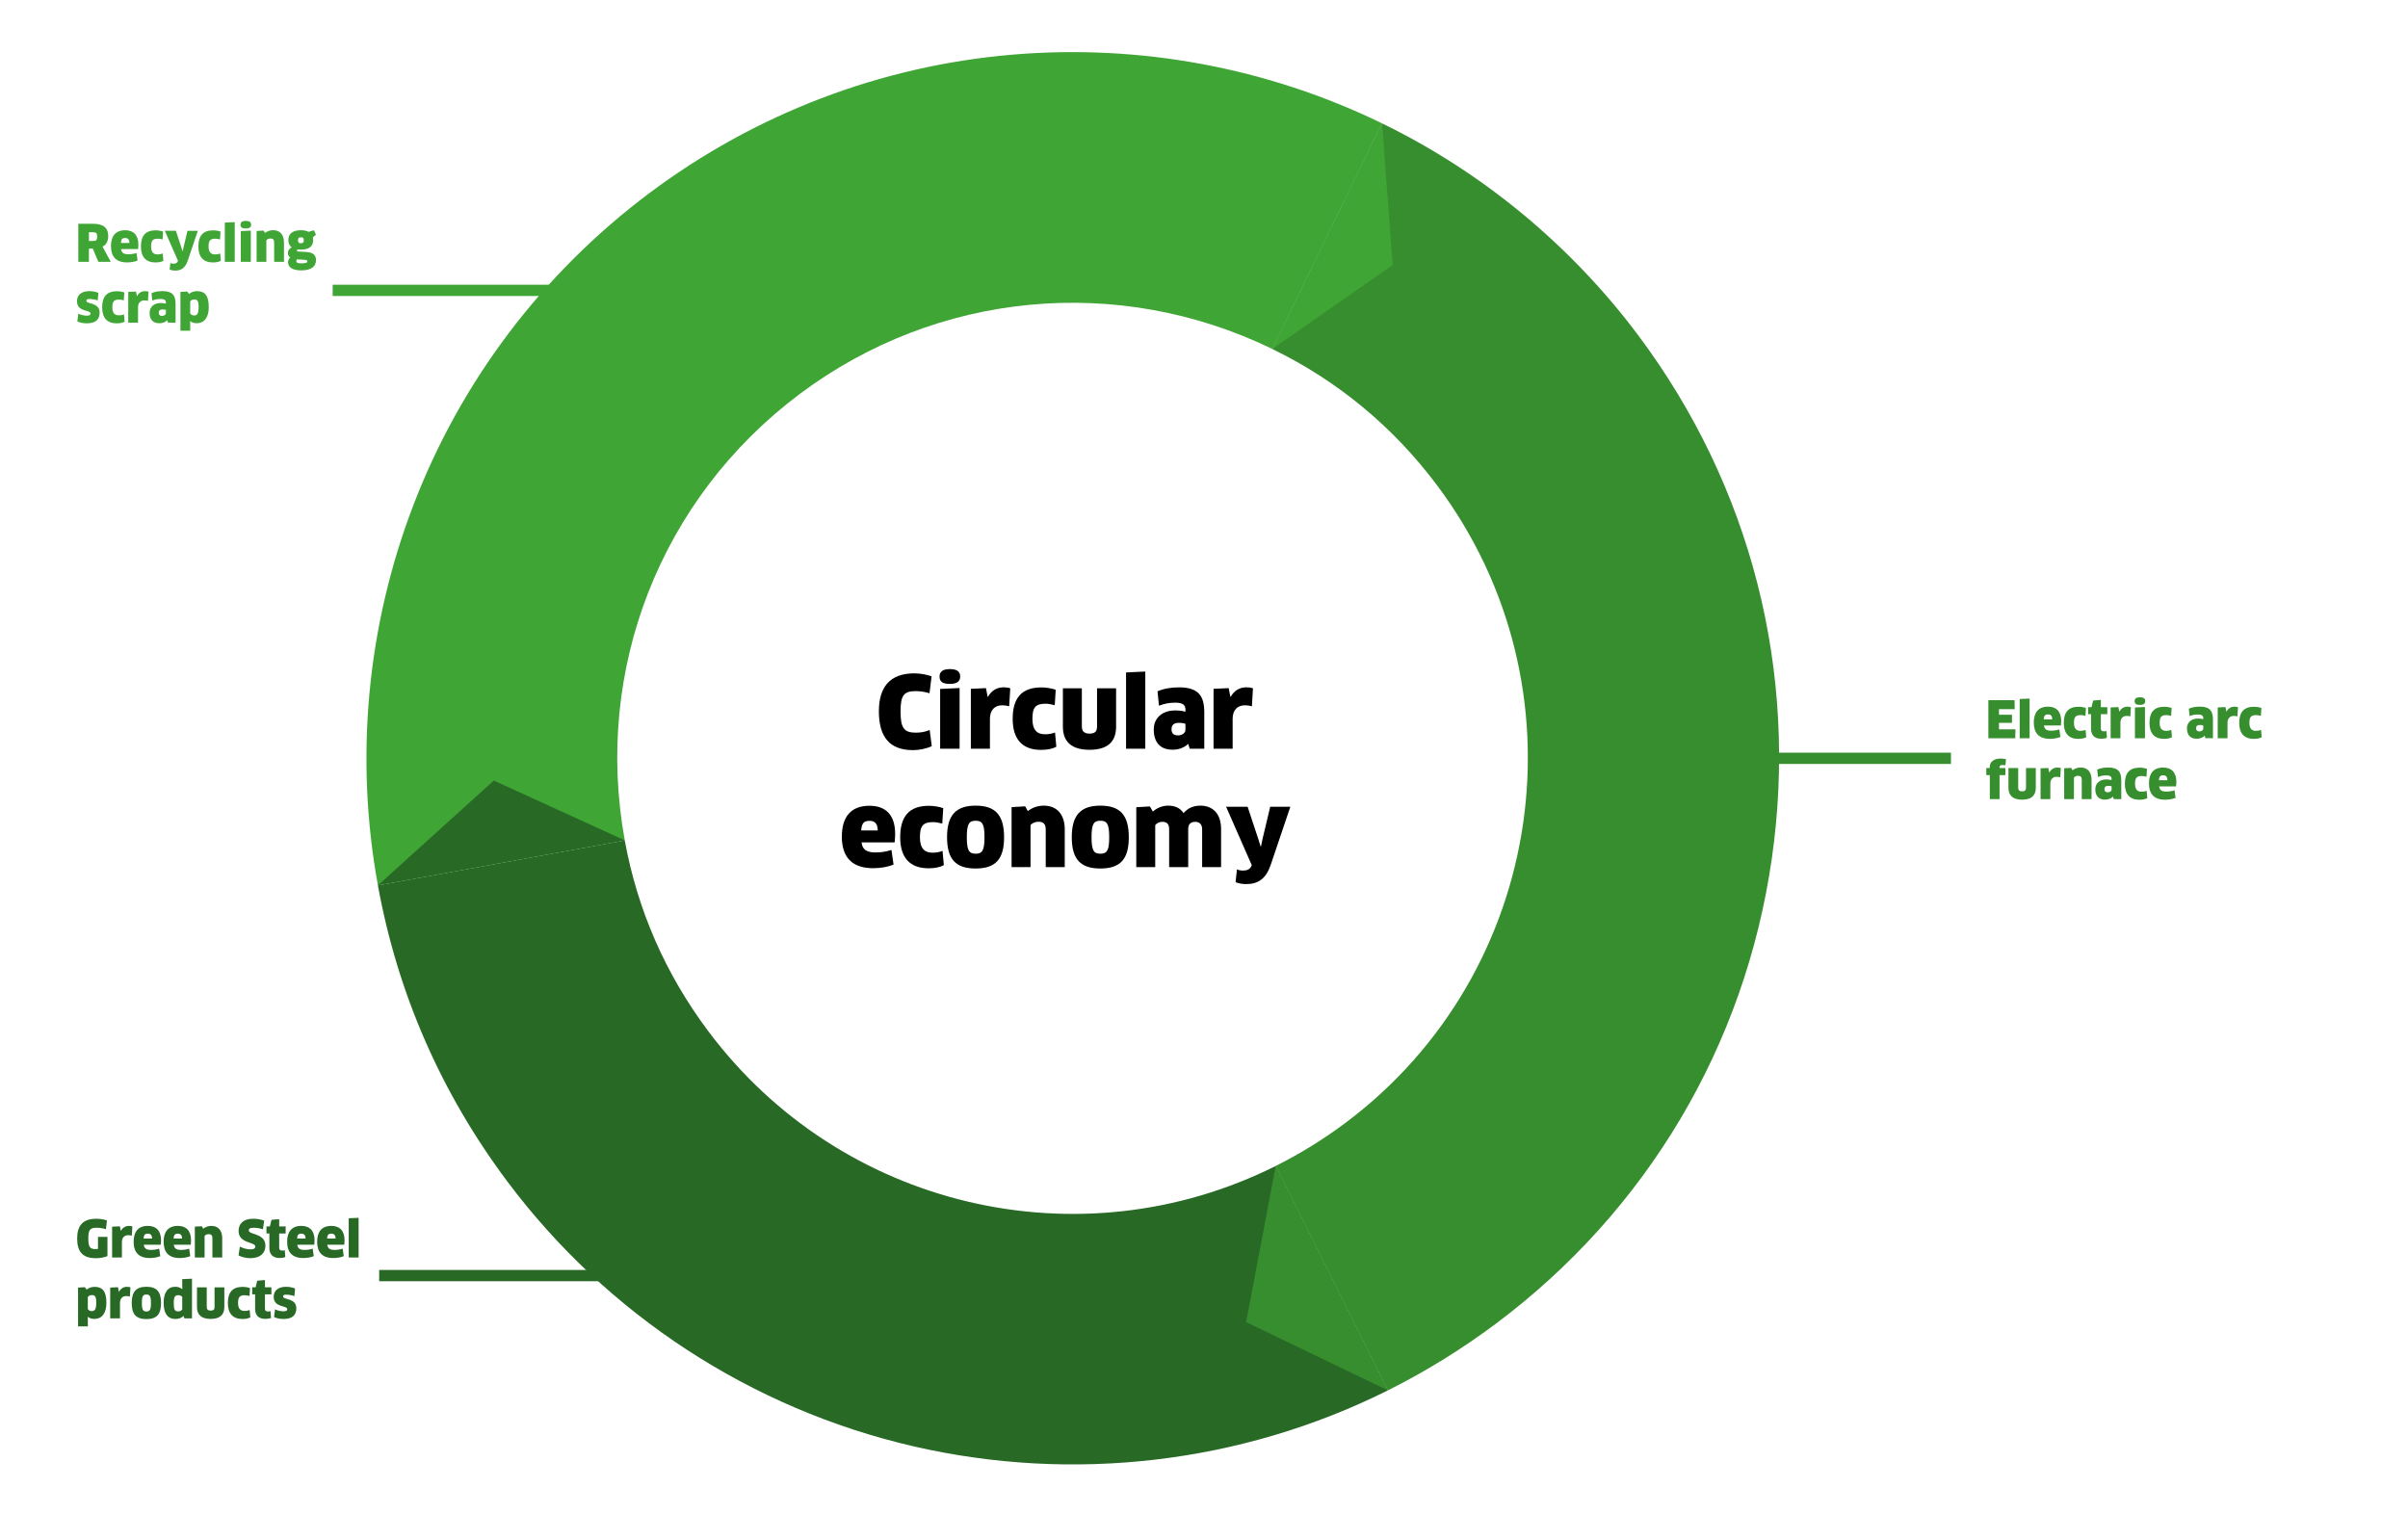 <?xml version="1.0" encoding="UTF-8"?>
<svg id="Ebene_1" data-name="Ebene 1" xmlns="http://www.w3.org/2000/svg" viewBox="0 0 854.12 537">
  <defs>
    <style>
      .cls-1, .cls-2, .cls-3, .cls-4 {
        stroke-width: 0px;
      }

      .cls-2 {
        fill: #286926;
      }

      .cls-3 {
        fill: #3fa535;
      }

      .cls-4 {
        fill: #378e2e;
      }
    </style>
  </defs>
  <rect class="cls-3" x="118" y="101" width="141" height="4"/>
  <rect class="cls-2" x="134.5" y="450.5" width="141" height="4"/>
  <rect class="cls-4" x="600" y="267" width="92" height="4"/>
  <g>
    <path class="cls-1" d="m329.69,245.93c-1.33-.42-3.01-.77-4.9-.77-4.31,0-5.36,1.68-5.36,7.21,0,5.85,1.16,7.53,5.46,7.53,1.79,0,3.47-.35,4.87-.94l.74,5.74c-1.82.84-4.38,1.4-6.65,1.4-8.09,0-12.11-4.45-12.11-13.76,0-8.61,3.89-13.48,12.6-13.48,2.06,0,4.51.46,6.09,1.05l-.73,6.02Z"/>
    <path class="cls-1" d="m336.94,242.6c-2.52,0-3.68-.7-3.68-2.63,0-1.71,1.16-2.62,3.68-2.62s3.64.91,3.64,2.62-1.08,2.63-3.64,2.63Zm-3.47,23v-21.21l6.9-.32v21.53h-6.9Z"/>
    <path class="cls-1" d="m344.36,265.6v-21.25l5.36-.25.6,3.08h.1c1.33-2.31,3.29-3.36,5.5-3.36,1.01,0,1.85.14,2.42.35l-.38,6.37c-.7-.21-1.58-.35-2.49-.35-2.59,0-4.34,1.68-4.34,4.73v10.68h-6.76Z"/>
    <path class="cls-1" d="m374.11,250.16c-1.01-.28-2.21-.53-3.25-.53-3.61,0-4.66,1.4-4.66,5.39s1.68,5.46,4.52,5.46c1.29,0,2.48-.25,3.5-.63l.46,5.04c-1.23.7-3.08,1.12-5.43,1.12-6.55,0-10.05-3.71-10.05-10.99s3.04-11.17,10.19-11.17c1.72,0,3.78.35,5.08.84l-.35,5.46Z"/>
    <path class="cls-1" d="m395.88,257.79c0,5.39-3.08,8.19-9.45,8.19s-9.42-2.91-9.42-8.19v-13.62h6.72v13.51c0,1.72.8,2.56,2.73,2.56s2.66-.77,2.66-2.56v-13.51h6.76v13.62Z"/>
    <path class="cls-1" d="m399.41,265.6v-27.06l6.83-.32v27.37h-6.83Z"/>
    <path class="cls-1" d="m421.5,263.85c-1.4,1.33-3.29,2.1-5.57,2.1-4.17,0-6.69-2.38-6.69-7.18,0-3.92,2.84-6.75,7.63-6.75,1.44,0,2.59.17,3.61.46v-.77c0-1.58-.91-2.45-3.54-2.45-2.42,0-3.82.35-5.85,1.08l-.52-5.11c2.21-.95,4.76-1.4,7.63-1.4,6.76,0,8.96,2.91,8.96,8.82v12.95h-5.18l-.49-1.75Zm-1.02-7.11c-.49-.14-1.26-.32-2.31-.32-1.79,0-2.63.74-2.63,2.28s.88,2.17,2.24,2.17c1.44,0,2.7-.8,2.7-1.96v-2.17Z"/>
    <path class="cls-1" d="m430.45,265.6v-21.25l5.36-.25.6,3.08h.1c1.33-2.31,3.29-3.36,5.5-3.36,1.01,0,1.85.14,2.42.35l-.38,6.37c-.7-.21-1.58-.35-2.49-.35-2.59,0-4.34,1.68-4.34,4.73v10.68h-6.76Z"/>
    <path class="cls-1" d="m298.61,296.75c0-6.83,3.08-10.92,9.8-10.92,5.71,0,9.1,3.22,9.1,9.98,0,.98-.07,2.13-.18,3.01h-11.73c.28,2.59,1.82,3.57,4.97,3.57,1.92,0,3.81-.28,5.63-.88l.74,5.18c-1.79.77-4.41,1.29-7.21,1.29-7.63,0-11.13-3.99-11.13-11.24Zm12.74-2.17c-.07-2.45-1.05-3.4-2.91-3.4-2.03,0-2.77.81-2.98,3.4h5.88Z"/>
    <path class="cls-1" d="m334.21,292.16c-1.01-.28-2.21-.53-3.25-.53-3.61,0-4.66,1.4-4.66,5.39s1.68,5.46,4.52,5.46c1.29,0,2.48-.25,3.5-.63l.46,5.04c-1.23.7-3.08,1.12-5.43,1.12-6.55,0-10.05-3.71-10.05-10.99s3.04-11.17,10.19-11.17c1.72,0,3.78.35,5.08.84l-.35,5.46Z"/>
    <path class="cls-1" d="m346.04,308.09c-7,0-10.12-3.26-10.12-11.1s3.15-11.2,10.15-11.2,10.08,3.36,10.08,11.2-3.05,11.1-10.12,11.1Zm.04-5.25c2.31,0,3.12-1.12,3.12-5.85s-.81-5.85-3.12-5.85-3.15,1.05-3.15,5.85.84,5.85,3.15,5.85Z"/>
    <path class="cls-1" d="m370.92,307.6v-13.37c0-1.96-.88-2.73-2.59-2.73-1.12,0-2.21.46-2.8,1.22v14.88h-6.72v-21.28l4.83-.28.94,1.68c1.58-1.26,3.57-1.93,5.67-1.93,4.52,0,7.42,3.01,7.42,8.44v13.37h-6.76Z"/>
    <path class="cls-1" d="m390.28,308.09c-7,0-10.12-3.26-10.12-11.1s3.15-11.2,10.15-11.2,10.08,3.36,10.08,11.2-3.05,11.1-10.12,11.1Zm.04-5.25c2.31,0,3.12-1.12,3.12-5.85s-.81-5.85-3.12-5.85-3.15,1.05-3.15,5.85.84,5.85,3.15,5.85Z"/>
    <path class="cls-1" d="m426.4,307.6v-13.37c0-1.82-.91-2.7-2.49-2.7s-2.45.84-2.45,2.59v13.48h-6.76v-13.48c0-1.86-.84-2.59-2.45-2.59-1.05,0-1.96.46-2.49,1.19v14.88h-6.72v-21.25l4.83-.28,1.05,1.82c1.5-1.33,3.43-2.1,5.36-2.1,2.56,0,4.34.84,5.53,2.66,1.58-1.89,3.64-2.66,5.99-2.66,4.3,0,7.32,2.8,7.32,8.3v13.51h-6.72Z"/>
    <path class="cls-1" d="m443.93,307.11l.07-.21-9.1-20.72h7.63l3.78,11.41.84,2.7h.11l.59-2.77,2.7-11.34h7.14l-7,20.72c-1.65,4.8-4.45,6.72-8.58,6.72-1.37,0-2.66-.21-3.85-.67l.49-4.55c.77.32,1.4.42,2.13.42,1.4,0,2.45-.35,3.05-1.72Z"/>
  </g>
  <path class="cls-2" d="m492.28,493.22c-51.84,25.9-111.62,32.94-168.35,19.82-57.44-13.29-108.56-46.63-143.95-93.89-23.5-31.38-38.96-66.74-45.94-105.08l87.56-15.95c4.49,24.66,14.46,47.44,29.63,67.69,46.85,62.57,131.5,82.67,201.27,47.8l39.78,79.61Z"/>
  <path class="cls-4" d="m530.64,469.52c-12.06,9.03-24.97,17.01-38.36,23.7l-39.79-79.61c8.64-4.32,16.99-9.48,24.8-15.33,71.28-53.38,85.85-154.79,32.48-226.07-15.6-20.84-35.28-37.12-58.48-48.41l38.92-80.04c35.57,17.29,66.97,43.26,90.81,75.1,40.11,53.56,56.95,119.53,47.44,185.76-9.51,66.23-44.25,124.79-97.81,164.9Z"/>
  <path class="cls-3" d="m221.6,298.11l-87.56,15.95c-8.22-45.13-3.91-91.67,12.48-134.59,16.86-44.16,45.85-82.54,83.84-110.99,37.54-28.11,81.97-45.08,128.5-49.07,45.19-3.88,90.61,4.53,131.36,24.35l-38.92,80.04c-54.72-26.61-118.94-20.5-167.59,15.93-49.37,36.97-73.16,97.66-62.1,158.38Z"/>
  <polyline class="cls-2" points="134.04 314.06 175.16 276.89 221.6 298.11"/>
  <polyline class="cls-3" points="490.21 43.75 494 94 451.29 123.79"/>
  <polyline class="cls-4" points="452.5 413.6 442 469 492.28 493.22"/>
  <g>
    <path class="cls-4" d="m714.88,258.73l-.07,3.15h-9.53v-13.5h9.29l.05,3.19h-5.58v1.98h4.61v2.88h-4.61v2.3h5.83Z"/>
    <path class="cls-4" d="m716.39,261.88v-13.92l3.51-.16v14.08h-3.51Z"/>
    <path class="cls-4" d="m721.39,256.3c0-3.51,1.58-5.62,5.04-5.62,2.93,0,4.68,1.66,4.68,5.13,0,.5-.04,1.1-.09,1.55h-6.03c.14,1.33.94,1.84,2.56,1.84.99,0,1.96-.14,2.9-.45l.38,2.67c-.92.39-2.27.67-3.71.67-3.93,0-5.73-2.05-5.73-5.78Zm6.55-1.12c-.04-1.26-.54-1.75-1.5-1.75-1.04,0-1.42.41-1.53,1.75h3.03Z"/>
    <path class="cls-4" d="m739.7,253.94c-.52-.14-1.13-.27-1.67-.27-1.85,0-2.39.72-2.39,2.77s.86,2.81,2.32,2.81c.67,0,1.28-.12,1.8-.32l.23,2.59c-.63.36-1.58.58-2.79.58-3.37,0-5.17-1.91-5.17-5.65s1.57-5.74,5.24-5.74c.88,0,1.94.18,2.61.43l-.18,2.81Z"/>
    <path class="cls-4" d="m745.17,253.36v5.06c0,.7.34,1.01,1.13,1.01.27,0,.65-.05.85-.13l.18,2.41c-.4.2-1.22.34-2.09.34-2.41,0-3.55-1.38-3.55-3.55v-5.15h-1.04v-2.5h1.22l.56-2.34,2.74-.23v2.57h2.29v2.5h-2.29Z"/>
    <path class="cls-4" d="m748.65,261.88v-10.93l2.75-.12.31,1.58h.05c.68-1.19,1.69-1.73,2.83-1.73.52,0,.95.07,1.24.18l-.2,3.28c-.36-.11-.81-.18-1.28-.18-1.33,0-2.23.87-2.23,2.43v5.49h-3.47Z"/>
    <path class="cls-4" d="m759.05,250.05c-1.3,0-1.89-.36-1.89-1.35,0-.88.59-1.35,1.89-1.35s1.87.47,1.87,1.35-.56,1.35-1.87,1.35Zm-1.78,11.83v-10.91l3.55-.16v11.07h-3.55Z"/>
    <path class="cls-4" d="m770.1,253.94c-.52-.14-1.13-.27-1.67-.27-1.85,0-2.39.72-2.39,2.77s.86,2.81,2.32,2.81c.67,0,1.28-.12,1.8-.32l.23,2.59c-.63.36-1.58.58-2.79.58-3.37,0-5.17-1.91-5.17-5.65s1.57-5.74,5.24-5.74c.88,0,1.94.18,2.61.43l-.18,2.81Z"/>
    <path class="cls-4" d="m782.02,260.98c-.72.69-1.69,1.08-2.86,1.08-2.14,0-3.44-1.22-3.44-3.69,0-2.02,1.46-3.48,3.92-3.48.74,0,1.33.09,1.85.23v-.4c0-.81-.47-1.26-1.82-1.26-1.24,0-1.96.18-3.01.56l-.27-2.63c1.13-.49,2.45-.72,3.93-.72,3.47,0,4.61,1.49,4.61,4.54v6.66h-2.67l-.25-.9Zm-.52-3.65c-.25-.07-.65-.16-1.19-.16-.92,0-1.35.38-1.35,1.17s.45,1.12,1.15,1.12c.74,0,1.39-.41,1.39-1.01v-1.12Z"/>
    <path class="cls-4" d="m786.63,261.88v-10.93l2.75-.12.31,1.58h.05c.68-1.19,1.69-1.73,2.83-1.73.52,0,.95.07,1.24.18l-.2,3.28c-.36-.11-.81-.18-1.28-.18-1.33,0-2.23.87-2.23,2.43v5.49h-3.47Z"/>
    <path class="cls-4" d="m801.93,253.94c-.52-.14-1.13-.27-1.67-.27-1.85,0-2.39.72-2.39,2.77s.86,2.81,2.32,2.81c.67,0,1.28-.12,1.8-.32l.23,2.59c-.63.36-1.58.58-2.79.58-3.37,0-5.17-1.91-5.17-5.65s1.57-5.74,5.24-5.74c.88,0,1.94.18,2.61.43l-.18,2.81Z"/>
    <path class="cls-4" d="m705.79,283.48v-8.53h-1.24v-2.49h1.22v-.43c0-1.57,1.21-2.95,3.89-2.95.67,0,1.37.11,1.87.25l-.2,2.16c-.31-.07-.63-.11-.94-.11-.86,0-1.15.27-1.15.72v.36h2.07v2.49h-2.07v8.53h-3.46Z"/>
    <path class="cls-4" d="m722.1,279.46c0,2.77-1.58,4.21-4.86,4.21s-4.84-1.49-4.84-4.21v-7h3.46v6.95c0,.88.41,1.31,1.4,1.31s1.37-.4,1.37-1.31v-6.95h3.47v7Z"/>
    <path class="cls-4" d="m723.79,283.48v-10.93l2.75-.12.31,1.58h.05c.68-1.19,1.69-1.73,2.83-1.73.52,0,.95.07,1.24.18l-.2,3.28c-.36-.11-.81-.18-1.28-.18-1.33,0-2.23.87-2.23,2.43v5.49h-3.47Z"/>
    <path class="cls-4" d="m738.4,283.48v-6.88c0-1.01-.45-1.4-1.33-1.4-.58,0-1.13.23-1.44.63v7.65h-3.46v-10.95l2.48-.14.49.86c.81-.65,1.84-.99,2.92-.99,2.32,0,3.82,1.55,3.82,4.34v6.88h-3.48Z"/>
    <path class="cls-4" d="m749.51,282.58c-.72.69-1.69,1.08-2.86,1.08-2.14,0-3.44-1.22-3.44-3.69,0-2.02,1.46-3.48,3.92-3.48.74,0,1.33.09,1.85.23v-.4c0-.81-.47-1.26-1.82-1.26-1.24,0-1.96.18-3.01.56l-.27-2.63c1.13-.49,2.45-.72,3.93-.72,3.47,0,4.61,1.49,4.61,4.54v6.66h-2.67l-.25-.9Zm-.52-3.65c-.25-.07-.65-.16-1.19-.16-.92,0-1.35.38-1.35,1.17s.45,1.12,1.15,1.12c.74,0,1.39-.41,1.39-1.01v-1.12Z"/>
    <path class="cls-4" d="m761.36,275.54c-.52-.14-1.13-.27-1.67-.27-1.85,0-2.39.72-2.39,2.77s.86,2.81,2.32,2.81c.67,0,1.28-.12,1.8-.32l.23,2.59c-.63.36-1.58.58-2.79.58-3.37,0-5.17-1.91-5.17-5.65s1.57-5.74,5.24-5.74c.88,0,1.94.18,2.61.43l-.18,2.81Z"/>
    <path class="cls-4" d="m762.24,277.9c0-3.51,1.58-5.62,5.04-5.62,2.93,0,4.68,1.66,4.68,5.13,0,.5-.04,1.1-.09,1.55h-6.03c.14,1.33.94,1.84,2.56,1.84.99,0,1.96-.14,2.9-.45l.38,2.67c-.92.39-2.27.67-3.71.67-3.92,0-5.73-2.05-5.73-5.78Zm6.55-1.12c-.04-1.26-.54-1.75-1.5-1.75-1.04,0-1.42.41-1.53,1.75h3.03Z"/>
  </g>
  <g>
    <path class="cls-3" d="m36.35,87.44l2.93,5.44h-4.39l-1.98-4.7h-1.37v4.7h-3.76v-13.5h5.15c3.62,0,5.46,1.35,5.46,4.38,0,1.8-.74,3.17-2.03,3.69Zm-3.38-5.06h-1.42v3.1h1.39c1.12,0,1.53-.27,1.53-1.58,0-1.19-.38-1.51-1.49-1.51Z"/>
    <path class="cls-3" d="m39.36,87.3c0-3.51,1.58-5.62,5.04-5.62,2.93,0,4.68,1.66,4.68,5.13,0,.5-.04,1.1-.09,1.55h-6.03c.14,1.33.94,1.84,2.56,1.84.99,0,1.96-.14,2.9-.45l.38,2.67c-.92.39-2.27.67-3.71.67-3.93,0-5.73-2.05-5.73-5.78Zm6.55-1.12c-.04-1.26-.54-1.75-1.5-1.75-1.04,0-1.42.41-1.53,1.75h3.03Z"/>
    <path class="cls-3" d="m57.66,84.94c-.52-.14-1.13-.27-1.67-.27-1.85,0-2.39.72-2.39,2.77s.86,2.81,2.32,2.81c.67,0,1.28-.12,1.8-.32l.23,2.59c-.63.36-1.58.58-2.79.58-3.37,0-5.17-1.91-5.17-5.65s1.57-5.74,5.24-5.74c.88,0,1.94.18,2.61.43l-.18,2.81Z"/>
    <path class="cls-3" d="m63.1,92.63l.04-.11-4.68-10.66h3.92l1.94,5.87.43,1.39h.05l.31-1.42,1.39-5.83h3.67l-3.6,10.66c-.85,2.47-2.29,3.46-4.41,3.46-.7,0-1.37-.11-1.98-.34l.25-2.34c.4.16.72.22,1.1.22.72,0,1.26-.18,1.57-.88Z"/>
    <path class="cls-3" d="m78.04,84.94c-.52-.14-1.13-.27-1.67-.27-1.85,0-2.39.72-2.39,2.77s.86,2.81,2.32,2.81c.67,0,1.28-.12,1.8-.32l.23,2.59c-.63.36-1.58.58-2.79.58-3.37,0-5.17-1.91-5.17-5.65s1.57-5.74,5.24-5.74c.88,0,1.94.18,2.61.43l-.18,2.81Z"/>
    <path class="cls-3" d="m79.75,92.88v-13.92l3.51-.16v14.08h-3.51Z"/>
    <path class="cls-3" d="m87.2,81.05c-1.3,0-1.89-.36-1.89-1.35,0-.88.59-1.35,1.89-1.35s1.87.47,1.87,1.35-.56,1.35-1.87,1.35Zm-1.78,11.83v-10.91l3.55-.16v11.07h-3.55Z"/>
    <path class="cls-3" d="m97.25,92.88v-6.88c0-1.01-.45-1.4-1.33-1.4-.58,0-1.13.23-1.44.63v7.65h-3.46v-10.95l2.48-.14.49.86c.81-.65,1.84-.99,2.92-.99,2.32,0,3.82,1.55,3.82,4.34v6.88h-3.48Z"/>
    <path class="cls-3" d="m105.51,88.49c-.11.09-.18.23-.18.36,0,.23.18.38.58.4l2.59.13c2.54.12,3.58,1.12,3.58,2.88,0,2.25-1.6,3.65-5.28,3.65-3.26,0-4.63-1.24-4.63-2.88,0-.63.25-1.21.76-1.66-.47-.36-.81-.9-.81-1.64s.38-1.49,1.35-2c-.74-.52-1.19-1.35-1.19-2.58,0-1.98,1.21-3.47,4.41-3.47.95,0,1.96.14,2.77.56l1.89-.56.72,1.58-1.1.9c.07.29.11.63.11.99,0,2.14-1.3,3.4-4.38,3.4-.41,0-.81-.02-1.21-.07Zm-.16,3.51c-.16.2-.25.41-.25.59,0,.58.47.83,1.64.83,1.84,0,2.27-.25,2.27-.68,0-.38-.22-.52-1.12-.58l-2.54-.16Zm.36-6.77c0,.83.34,1.06.95,1.06.85,0,1.1-.25,1.1-1.06s-.27-1.06-1.03-1.06-1.03.29-1.03,1.06Z"/>
    <path class="cls-3" d="m30.93,114.7c-1.35,0-2.52-.22-3.49-.68l.34-2.74c.94.49,2.25.7,3.13.7s1.21-.31,1.21-.76c0-1.39-4.81-.45-4.81-4.38,0-2.04,1.39-3.57,4.38-3.57,1.15,0,2.27.23,3.21.61l-.25,2.7c-.92-.36-2.21-.52-3.01-.52-.68,0-1.01.23-1.01.63,0,1.31,4.7.45,4.7,4.21,0,2.25-1.26,3.78-4.39,3.78Z"/>
    <path class="cls-3" d="m43.91,106.54c-.52-.14-1.13-.27-1.67-.27-1.85,0-2.39.72-2.39,2.77s.86,2.81,2.32,2.81c.67,0,1.28-.12,1.8-.32l.23,2.59c-.63.36-1.58.58-2.79.58-3.37,0-5.17-1.91-5.17-5.65s1.57-5.74,5.24-5.74c.88,0,1.94.18,2.61.43l-.18,2.81Z"/>
    <path class="cls-3" d="m45.49,114.48v-10.93l2.75-.12.31,1.58h.05c.68-1.19,1.69-1.73,2.83-1.73.52,0,.95.07,1.24.18l-.2,3.28c-.36-.11-.81-.18-1.28-.18-1.33,0-2.23.87-2.23,2.43v5.49h-3.47Z"/>
    <path class="cls-3" d="m59.37,113.58c-.72.69-1.69,1.08-2.86,1.08-2.14,0-3.44-1.22-3.44-3.69,0-2.02,1.46-3.48,3.92-3.48.74,0,1.33.09,1.85.23v-.4c0-.81-.47-1.26-1.82-1.26-1.24,0-1.96.18-3.01.56l-.27-2.63c1.13-.49,2.45-.72,3.93-.72,3.47,0,4.61,1.49,4.61,4.54v6.66h-2.67l-.25-.9Zm-.52-3.65c-.25-.07-.65-.16-1.19-.16-.92,0-1.35.38-1.35,1.17s.45,1.12,1.15,1.12c.74,0,1.39-.41,1.39-1.01v-1.12Z"/>
    <path class="cls-3" d="m69.78,114.66c-.86,0-1.66-.18-2.3-.74l-.05.02.04,1.46v1.91h-3.47v-13.76l2.41-.14.63.86c.76-.63,1.76-.99,2.81-.99,2.74,0,4.2,1.49,4.2,5.67,0,3.78-1.69,5.71-4.25,5.71Zm-.9-8.44c-.61,0-1.13.27-1.42.7v4.25c.29.43.74.74,1.39.74.97,0,1.6-.49,1.6-2.97,0-2.18-.41-2.72-1.57-2.72Z"/>
  </g>
  <g>
    <path class="cls-2" d="m38.12,445.59c-1.04.45-2.68.74-4.14.74-4.83,0-6.61-2.47-6.61-7s2-6.99,6.73-6.99c1.3,0,2.75.21,3.83.59l-.36,3.13c-.96-.34-2.2-.54-3.26-.54-2.45,0-2.99.83-2.99,3.76,0,3.08.58,3.82,2.54,3.82.31,0,.61-.02.9-.07v-4.27h3.35v6.82Z"/>
    <path class="cls-2" d="m39.77,446.08v-10.93l2.75-.13.31,1.59h.05c.68-1.19,1.69-1.73,2.83-1.73.52,0,.95.07,1.24.18l-.2,3.28c-.36-.11-.81-.18-1.28-.18-1.33,0-2.23.86-2.23,2.43v5.49h-3.47Z"/>
    <path class="cls-2" d="m47.4,440.49c0-3.51,1.58-5.62,5.04-5.62,2.93,0,4.68,1.66,4.68,5.13,0,.5-.04,1.1-.09,1.55h-6.03c.14,1.33.94,1.84,2.56,1.84.99,0,1.96-.14,2.9-.45l.38,2.66c-.92.4-2.27.67-3.71.67-3.92,0-5.73-2.05-5.73-5.78Zm6.55-1.12c-.04-1.26-.54-1.75-1.5-1.75-1.04,0-1.42.41-1.53,1.75h3.03Z"/>
    <path class="cls-2" d="m58.04,440.49c0-3.51,1.58-5.62,5.04-5.62,2.93,0,4.68,1.66,4.68,5.13,0,.5-.04,1.1-.09,1.55h-6.03c.14,1.33.94,1.84,2.56,1.84.99,0,1.96-.14,2.9-.45l.38,2.66c-.92.4-2.27.67-3.71.67-3.93,0-5.73-2.05-5.73-5.78Zm6.55-1.12c-.04-1.26-.54-1.75-1.5-1.75-1.04,0-1.42.41-1.53,1.75h3.03Z"/>
    <path class="cls-2" d="m75.34,446.08v-6.88c0-1.01-.45-1.4-1.33-1.4-.58,0-1.13.23-1.44.63v7.65h-3.46v-10.95l2.48-.14.49.87c.81-.65,1.84-.99,2.92-.99,2.32,0,3.82,1.55,3.82,4.34v6.88h-3.48Z"/>
    <path class="cls-2" d="m88.91,446.33c-1.57,0-3.08-.36-4.3-.99l.47-3.12c1.22.61,2.49.97,3.8.97,1.21,0,1.67-.36,1.67-1.03,0-1.66-5.92-.95-5.92-5.51,0-2.38,1.53-4.32,5.15-4.32,1.35,0,2.83.25,3.92.68l-.43,3.04c-1.17-.34-2.32-.52-3.28-.52-1.46,0-1.75.4-1.75.92,0,1.67,5.91.92,5.91,5.47,0,2.7-1.98,4.39-5.24,4.39Z"/>
    <path class="cls-2" d="m99.03,437.56v5.06c0,.7.34,1.01,1.13,1.01.27,0,.65-.05.85-.13l.18,2.41c-.4.2-1.22.34-2.09.34-2.41,0-3.55-1.39-3.55-3.55v-5.15h-1.04v-2.5h1.22l.56-2.34,2.74-.23v2.57h2.29v2.5h-2.29Z"/>
    <path class="cls-2" d="m101.85,440.49c0-3.51,1.58-5.62,5.04-5.62,2.93,0,4.68,1.66,4.68,5.13,0,.5-.04,1.1-.09,1.55h-6.03c.14,1.33.94,1.84,2.56,1.84.99,0,1.96-.14,2.9-.45l.38,2.66c-.92.4-2.27.67-3.71.67-3.92,0-5.73-2.05-5.73-5.78Zm6.55-1.12c-.04-1.26-.54-1.75-1.5-1.75-1.04,0-1.42.41-1.53,1.75h3.03Z"/>
    <path class="cls-2" d="m112.49,440.49c0-3.51,1.58-5.62,5.04-5.62,2.93,0,4.68,1.66,4.68,5.13,0,.5-.04,1.1-.09,1.55h-6.03c.14,1.33.94,1.84,2.56,1.84.99,0,1.96-.14,2.9-.45l.38,2.66c-.92.4-2.27.67-3.71.67-3.93,0-5.73-2.05-5.73-5.78Zm6.55-1.12c-.04-1.26-.54-1.75-1.5-1.75-1.04,0-1.42.41-1.53,1.75h3.03Z"/>
    <path class="cls-2" d="m123.69,446.08v-13.92l3.51-.16v14.08h-3.51Z"/>
    <path class="cls-2" d="m33.47,467.86c-.86,0-1.66-.18-2.3-.74l-.05.02.04,1.46v1.91h-3.47v-13.76l2.41-.14.63.87c.76-.63,1.76-.99,2.81-.99,2.74,0,4.2,1.49,4.2,5.67,0,3.78-1.69,5.71-4.25,5.71Zm-.9-8.45c-.61,0-1.13.27-1.42.7v4.25c.29.43.74.74,1.39.74.97,0,1.6-.48,1.6-2.97,0-2.18-.41-2.72-1.57-2.72Z"/>
    <path class="cls-2" d="m39.09,467.68v-10.93l2.75-.13.31,1.59h.05c.68-1.19,1.69-1.73,2.83-1.73.52,0,.95.07,1.24.18l-.2,3.28c-.36-.11-.81-.18-1.28-.18-1.33,0-2.23.86-2.23,2.43v5.49h-3.47Z"/>
    <path class="cls-2" d="m51.92,467.93c-3.6,0-5.2-1.68-5.2-5.71s1.62-5.76,5.22-5.76,5.19,1.73,5.19,5.76-1.57,5.71-5.2,5.71Zm.02-2.7c1.19,0,1.6-.58,1.6-3.01s-.41-3.01-1.6-3.01-1.62.54-1.62,3.01.43,3.01,1.62,3.01Z"/>
    <path class="cls-2" d="m65.4,467.68l-.31-.87c-.7.69-1.58,1.08-2.83,1.08-2.75,0-4.21-1.85-4.21-5.78,0-3.58,1.44-5.65,4.14-5.65.92,0,1.76.29,2.45.85l.04-.04-.04-1.44v-2.07l3.46-.16v14.08h-2.7Zm-.76-7.63c-.27-.34-.77-.61-1.41-.61-1.17,0-1.6.63-1.6,2.81,0,2.34.34,2.95,1.62,2.95.7,0,1.17-.34,1.39-.72v-4.43Z"/>
    <path class="cls-2" d="m79.57,463.66c0,2.77-1.58,4.21-4.86,4.21s-4.84-1.49-4.84-4.21v-7h3.46v6.95c0,.88.41,1.31,1.4,1.31s1.37-.4,1.37-1.31v-6.95h3.47v7Z"/>
    <path class="cls-2" d="m88.5,459.73c-.52-.14-1.13-.27-1.67-.27-1.85,0-2.39.72-2.39,2.77s.86,2.81,2.32,2.81c.67,0,1.28-.13,1.8-.32l.23,2.59c-.63.36-1.58.58-2.79.58-3.37,0-5.17-1.91-5.17-5.65s1.57-5.74,5.24-5.74c.88,0,1.94.18,2.61.43l-.18,2.81Z"/>
    <path class="cls-2" d="m93.97,459.16v5.06c0,.7.34,1.01,1.13,1.01.27,0,.65-.05.85-.13l.18,2.41c-.4.2-1.22.34-2.09.34-2.41,0-3.55-1.39-3.55-3.55v-5.15h-1.04v-2.5h1.22l.56-2.34,2.74-.23v2.57h2.29v2.5h-2.29Z"/>
    <path class="cls-2" d="m100.7,467.89c-1.35,0-2.52-.21-3.49-.68l.34-2.74c.94.49,2.25.7,3.13.7s1.21-.3,1.21-.76c0-1.39-4.81-.45-4.81-4.38,0-2.04,1.39-3.56,4.38-3.56,1.15,0,2.27.23,3.21.61l-.25,2.7c-.92-.36-2.21-.52-3.01-.52-.68,0-1.01.23-1.01.63,0,1.31,4.7.45,4.7,4.21,0,2.25-1.26,3.78-4.39,3.78Z"/>
  </g>
</svg>
